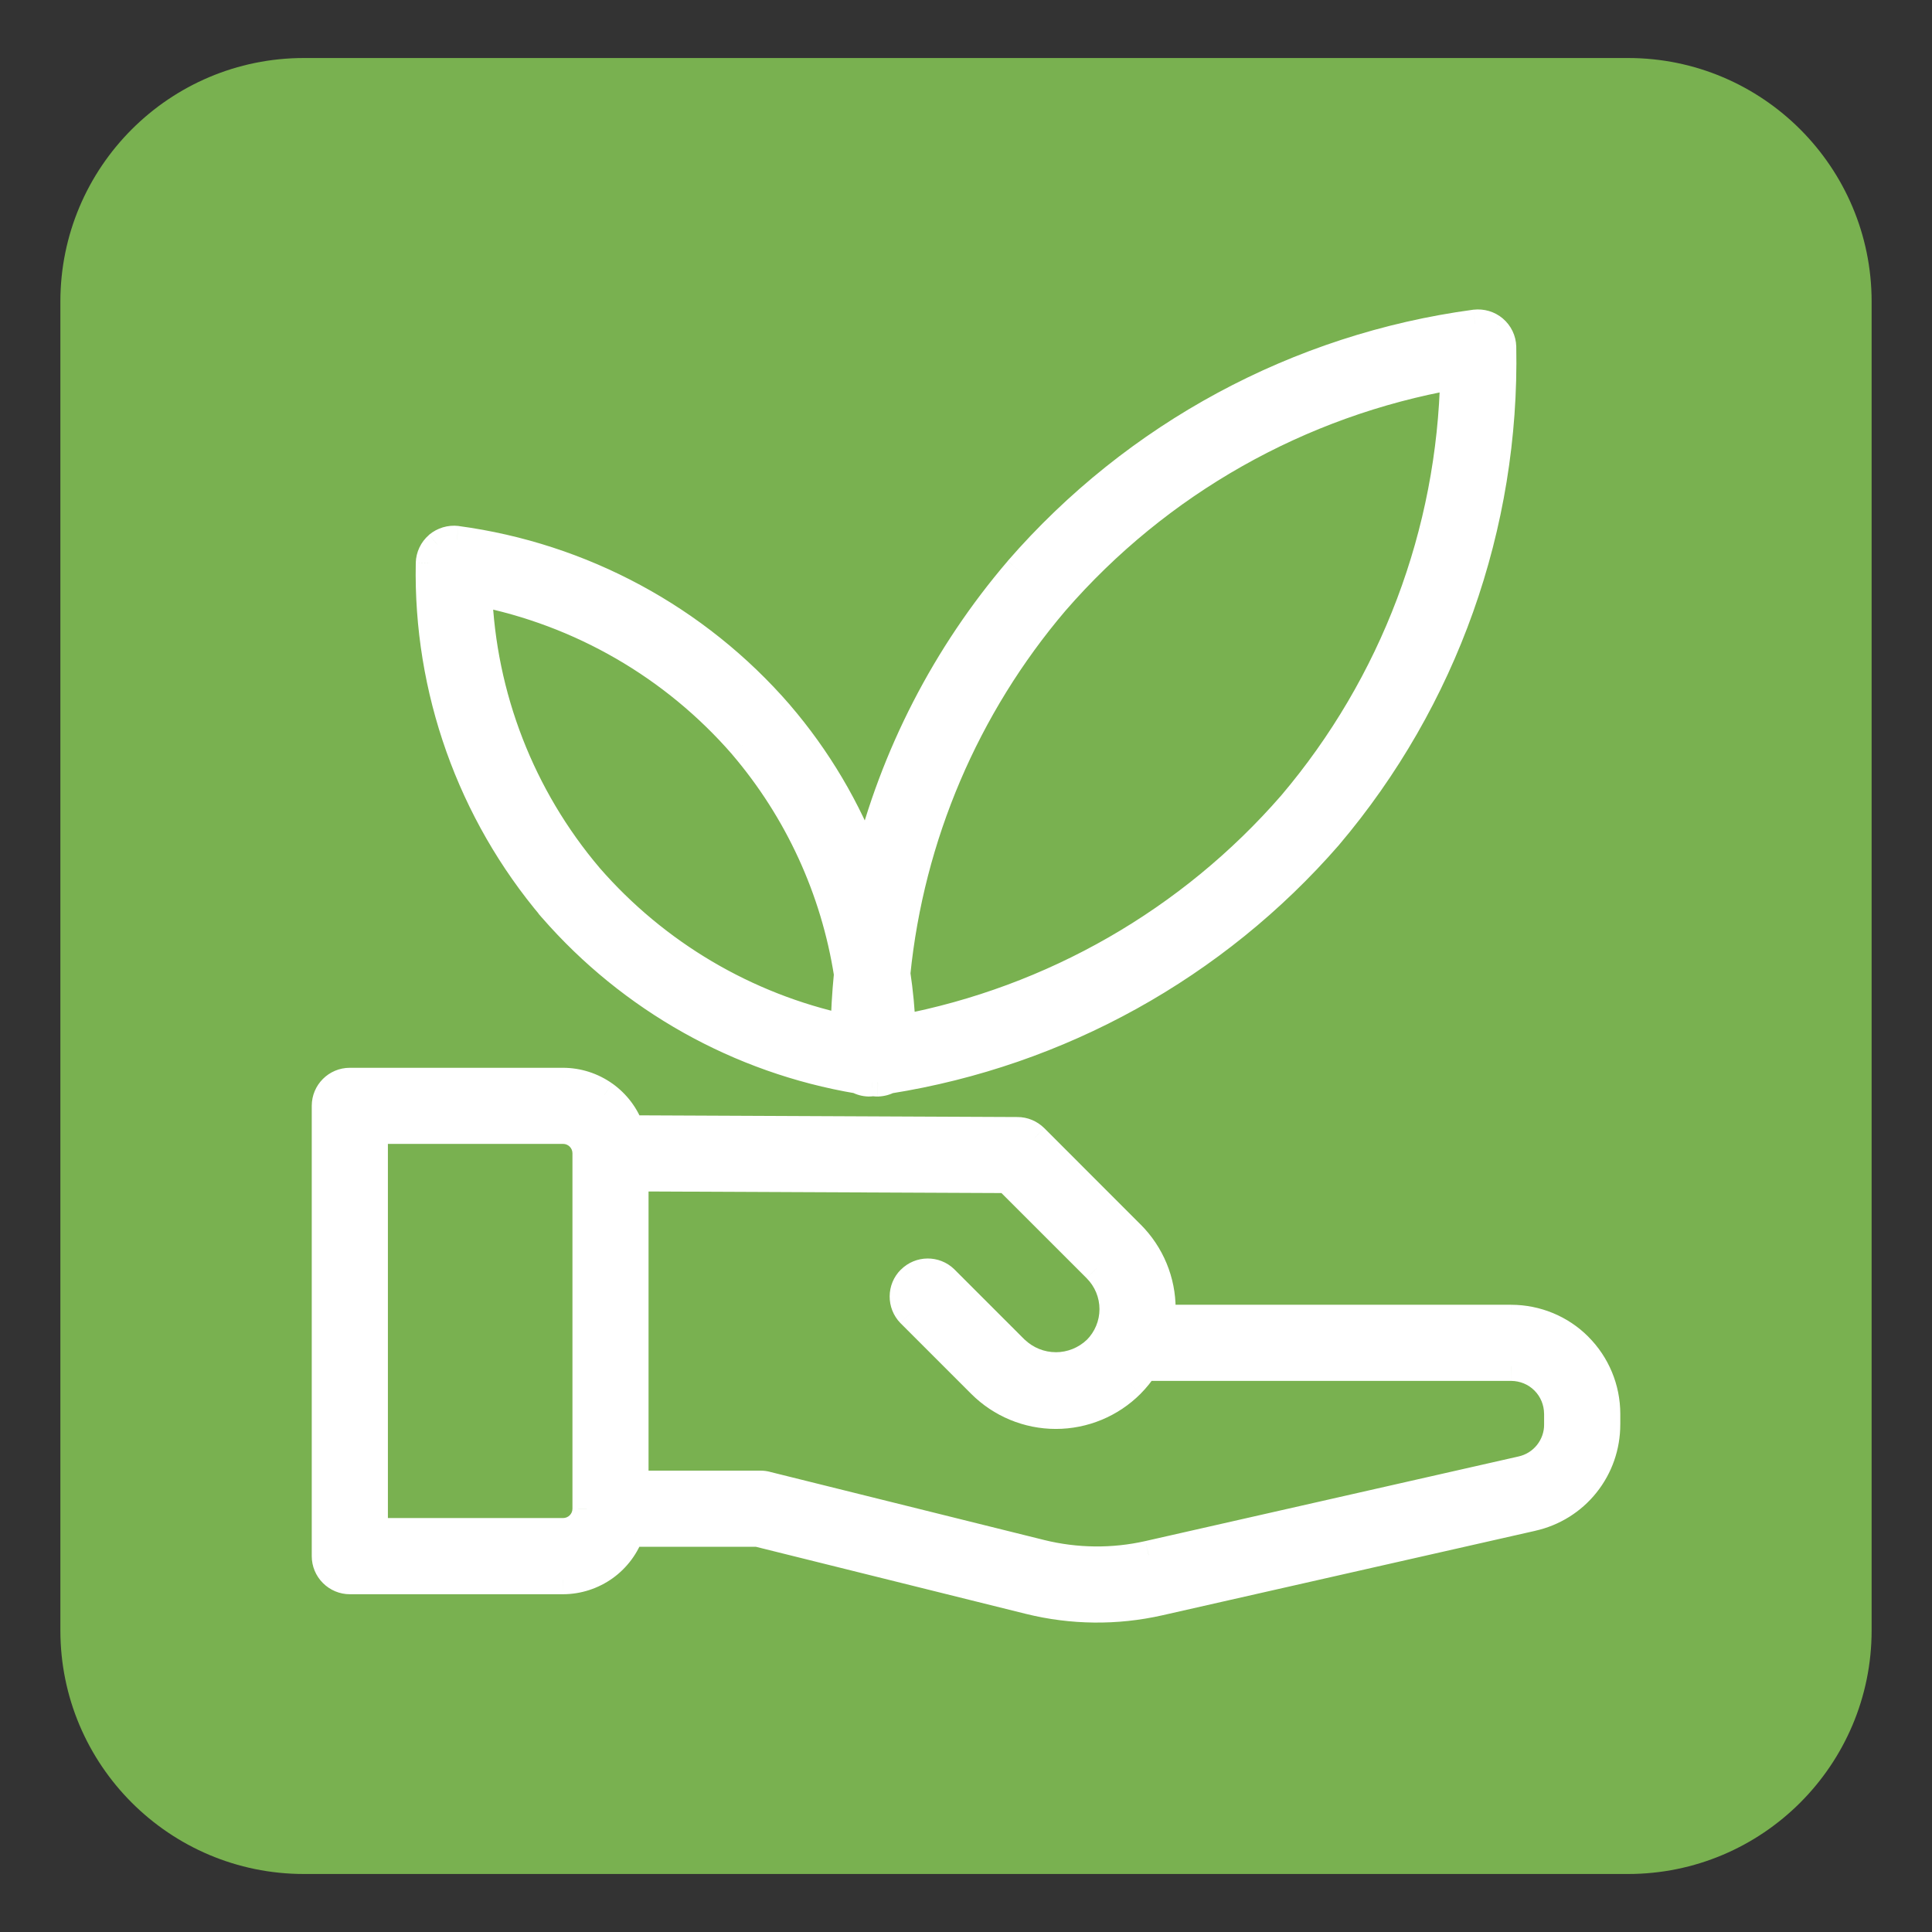 <?xml version="1.0" encoding="UTF-8"?>
<!-- Generator: Adobe Illustrator 16.0.3, SVG Export Plug-In . SVG Version: 6.00 Build 0)  -->
<svg xmlns="http://www.w3.org/2000/svg" xmlns:xlink="http://www.w3.org/1999/xlink" version="1.0" id="Warstwa_1" x="0px" y="0px" width="80px" height="80px" viewBox="0 0 80 80" xml:space="preserve">
<rect x="0" y="0" width="80" height="80" fill="#333333" stroke="none"/>
<path fill="#79B150" d="M2.5,12.49c0-5.569,4.517-10.088,10.087-10.088h54.825c5.569,0,10.088,4.519,10.088,10.088v55.02  c0,5.569-4.519,10.088-10.088,10.088H12.587C7.017,77.598,2.5,73.079,2.5,67.51V12.49z"></path>
<path fill="#FFFFFF" d="M19.782,24.494c4.268,0.836,8.133,3.072,10.984,6.355c2.303,2.699,3.813,5.984,4.359,9.488  c-0.083,0.847-0.121,1.598-0.136,2.261c-4.119-0.895-7.843-3.094-10.611-6.272C21.563,33.009,19.944,28.842,19.782,24.494z   M43.672,24.894c4.284-4.928,10.128-8.234,16.558-9.366c-0.126,6.528-2.5,12.814-6.726,17.798c-4.198,4.824-9.898,8.1-16.184,9.292  c-0.031-0.772-0.104-1.544-0.219-2.309C37.676,34.622,39.968,29.247,43.672,24.894z M22.887,37.604  c3.269,3.752,7.736,6.257,12.643,7.088c0.135,0.074,0.285,0.114,0.439,0.119c0.043,0,0.084-0.002,0.125-0.008  c0.023-0.003,0.044-0.008,0.065-0.011c0.022,0.003,0.044,0.008,0.065,0.011c0.043,0.006,0.084,0.008,0.125,0.008  c0.154-0.005,0.305-0.045,0.44-0.119c7.064-1.121,13.509-4.694,18.205-10.091c4.781-5.645,7.337-12.84,7.193-20.236  c-0.005-0.279-0.133-0.54-0.341-0.722c-0.213-0.178-0.49-0.261-0.767-0.229c-7.332,0.987-14.052,4.613-18.899,10.202  c-3.003,3.509-5.146,7.673-6.255,12.156c-0.854-2.266-2.096-4.364-3.672-6.201c-3.421-3.942-8.164-6.504-13.338-7.198  c-0.275-0.032-0.551,0.05-0.765,0.229c-0.21,0.181-0.335,0.442-0.342,0.719c-0.103,5.221,1.701,10.298,5.076,14.28V37.604z"></path>
<path fill="#FFFFFF" d="M64.531,58.982c0.003,0.444-0.146,0.873-0.423,1.222c-0.277,0.347-0.663,0.586-1.098,0.682L47.562,64.39  c-1.47,0.333-2.997,0.316-4.46-0.046L31.732,61.52c-0.078-0.019-0.157-0.029-0.237-0.029h-5.234V48.737l15.458,0.069l3.7,3.701  c0.449,0.449,0.702,1.062,0.702,1.698s-0.253,1.249-0.702,1.698c-0.458,0.437-1.066,0.682-1.699,0.682  c-0.632,0-1.24-0.245-1.697-0.682l-2.924-2.923c-0.385-0.373-0.998-0.367-1.377,0.011s-0.384,0.993-0.01,1.376l2.923,2.924  c0.818,0.817,1.929,1.277,3.085,1.277c1.158,0,2.269-0.46,3.086-1.277c0.213-0.216,0.404-0.453,0.569-0.708h15.202  c0.521,0,1.018,0.207,1.385,0.572c0.364,0.367,0.569,0.862,0.569,1.382V58.982z M24.299,62.473c0,0.54-0.439,0.979-0.981,0.979  h-7.851V46.771h7.851c0.542,0,0.981,0.439,0.981,0.982V62.473z M62.58,54.621H48.044c0.013-0.138,0.04-0.273,0.04-0.415  c0.005-1.158-0.458-2.269-1.278-3.086l-3.985-3.987c-0.184-0.182-0.432-0.285-0.689-0.288l-16.049-0.072  c-0.202-0.572-0.574-1.069-1.069-1.421c-0.496-0.352-1.088-0.543-1.695-0.543h-8.832c-0.542,0-0.98,0.438-0.98,0.979v18.646  c0,0.259,0.104,0.509,0.287,0.692s0.434,0.287,0.693,0.287h8.832c0.612-0.002,1.21-0.194,1.707-0.554  c0.498-0.356,0.87-0.862,1.067-1.442c0.055,0.019,0.112,0.029,0.171,0.034h5.112l11.254,2.798c1.76,0.435,3.597,0.453,5.367,0.057  l15.449-3.504c0.868-0.194,1.646-0.676,2.199-1.371s0.857-1.561,0.852-2.449v-0.444c0-1.039-0.415-2.034-1.15-2.77  C64.614,55.034,63.618,54.621,62.58,54.621z"></path>
<path fill="#FFFFFF" d="M63.938,58.538v0.447h1.19v-0.447H63.938z M63.538,57.579c0.256,0.256,0.396,0.6,0.399,0.961l1.19-0.002  c0-0.677-0.27-1.323-0.746-1.8L63.538,57.579z M62.577,57.18c0.362,0.003,0.708,0.144,0.961,0.399l0.844-0.841  c-0.479-0.479-1.128-0.748-1.802-0.748L62.577,57.18z M47.375,57.18h15.202V55.99H47.375V57.18z M47.229,57.712  c0.242-0.244,0.46-0.514,0.646-0.804l-1.001-0.646c-0.142,0.221-0.307,0.426-0.49,0.614L47.229,57.712z M43.72,59.169  c1.315,0,2.577-0.524,3.507-1.454l-0.842-0.841c-0.708,0.705-1.665,1.102-2.665,1.102V59.169z M40.214,57.715  c0.93,0.93,2.191,1.454,3.506,1.454v-1.193c-0.999,0-1.958-0.396-2.664-1.102L40.214,57.715z M37.291,54.792l2.923,2.923  l0.842-0.841l-2.924-2.924L37.291,54.792z M37.3,52.574c-0.608,0.606-0.616,1.592-0.016,2.212l0.854-0.83  c-0.146-0.152-0.145-0.392,0.004-0.541L37.3,52.574z M39.514,52.556c-0.619-0.6-1.604-0.591-2.212,0.019l0.841,0.841  c0.149-0.148,0.391-0.151,0.542-0.005L39.514,52.556z M42.443,55.486l-2.923-2.923l-0.843,0.841l2.924,2.924L42.443,55.486z   M43.72,55.992c-0.479,0-0.939-0.187-1.285-0.517l-0.824,0.86c0.568,0.543,1.324,0.847,2.109,0.847V55.992z M45.006,55.476  c-0.345,0.33-0.807,0.517-1.286,0.517v1.19c0.786,0,1.542-0.304,2.111-0.847L45.006,55.476z M45.527,54.209  c0,0.479-0.191,0.937-0.529,1.277l0.841,0.842c0.563-0.562,0.876-1.326,0.876-2.119H45.527z M44.998,52.931  c0.338,0.338,0.529,0.799,0.529,1.278h1.188c0-0.796-0.313-1.558-0.876-2.119L44.998,52.931z M41.296,49.23l3.702,3.7l0.841-0.841  l-3.7-3.701L41.296,49.23z M26.258,49.334l15.458,0.069l0.004-1.19l-15.456-0.069L26.258,49.334z M26.855,61.493V48.74h-1.189  v12.753H26.855z M31.495,60.896h-5.234v1.19h5.234V60.896z M31.876,60.944c-0.125-0.032-0.253-0.048-0.381-0.048v1.19  c0.032,0,0.063,0.005,0.092,0.013L31.876,60.944z M43.245,63.77l-11.371-2.825L31.588,62.1l11.369,2.825L43.245,63.77z   M47.429,63.812c-1.379,0.312-2.812,0.296-4.186-0.042l-0.284,1.155c1.552,0.383,3.173,0.399,4.733,0.048L47.429,63.812z   M62.881,60.309l-15.452,3.503l0.267,1.161l15.446-3.504L62.881,60.309z M63.643,59.834c-0.192,0.24-0.458,0.407-0.762,0.475  l0.261,1.16c0.564-0.125,1.07-0.439,1.433-0.892L63.643,59.834z M63.938,58.987c0.003,0.307-0.104,0.607-0.295,0.847l0.932,0.743  c0.362-0.453,0.557-1.015,0.554-1.595L63.938,58.987z M23.704,47.753v14.72h1.189v-14.72H23.704z M23.316,47.366  c0.214,0,0.388,0.174,0.388,0.389l1.189-0.002c0-0.871-0.705-1.573-1.576-1.576L23.316,47.366z M15.467,47.366h7.851v-1.189h-7.851  V47.366z M16.062,63.455V46.772h-1.19v16.683H16.062z M23.317,62.858h-7.851v1.193h7.851V62.858z M23.704,62.473  c0,0.213-0.174,0.386-0.388,0.386l0.001,1.193c0.871-0.003,1.576-0.709,1.576-1.576L23.704,62.473z M65.77,55.351  c-0.844-0.847-1.994-1.32-3.189-1.323l-0.003,1.19c0.884,0.003,1.728,0.352,2.349,0.975L65.77,55.351z M67.093,58.538  c-0.003-1.195-0.479-2.343-1.326-3.188l-0.841,0.842c0.623,0.623,0.974,1.467,0.974,2.348L67.093,58.538z M67.093,58.985v-0.447  h-1.193v0.447H67.093z M66.107,61.805c0.642-0.802,0.987-1.798,0.985-2.822l-1.193,0.005c0.006,0.754-0.25,1.486-0.719,2.074  L66.107,61.805z M63.573,63.386c1.001-0.224,1.896-0.78,2.534-1.581l-0.927-0.743c-0.471,0.589-1.129,0.998-1.863,1.163  L63.573,63.386z M48.126,66.887l15.452-3.501l-0.266-1.161l-15.447,3.501L48.126,66.887z M42.484,66.828  c1.851,0.458,3.783,0.479,5.642,0.059l-0.261-1.161c-1.68,0.378-3.424,0.362-5.095-0.053L42.484,66.828z M31.231,64.032  l11.253,2.796l0.286-1.155l-11.252-2.796L31.231,64.032z M26.263,64.049h5.112v-1.19h-5.112V64.049z M25.92,63.99  c0.092,0.029,0.186,0.048,0.278,0.056l0.127-1.182c-0.023-0.003-0.043-0.009-0.062-0.014L25.92,63.99z M25.373,65.348  c0.598-0.431,1.046-1.038,1.282-1.735l-1.128-0.384c-0.155,0.464-0.454,0.865-0.851,1.153L25.373,65.348z M23.32,66.014  c0.736-0.003,1.454-0.237,2.053-0.666l-0.696-0.966c-0.396,0.284-0.873,0.438-1.361,0.441L23.32,66.014z M14.485,66.014h8.832v-1.19  h-8.832V66.014z M13.371,65.55c0.296,0.296,0.696,0.464,1.114,0.464v-1.19c-0.103,0-0.201-0.042-0.272-0.114L13.371,65.55z   M12.909,64.438c0,0.418,0.167,0.817,0.462,1.112l0.842-0.841c-0.072-0.072-0.113-0.171-0.113-0.271H12.909z M12.909,45.79v18.647  h1.19V45.79H12.909z M14.485,44.215c-0.87,0-1.576,0.705-1.576,1.575h1.19c0-0.213,0.173-0.386,0.386-0.386V44.215z M23.317,44.215  h-8.832v1.189h8.832V44.215z M25.357,44.869c-0.596-0.423-1.308-0.652-2.038-0.654l-0.003,1.189  c0.484,0.003,0.956,0.154,1.352,0.435L25.357,44.869z M26.643,46.578c-0.24-0.689-0.69-1.285-1.285-1.709l-0.689,0.97  c0.394,0.282,0.691,0.676,0.853,1.134L26.643,46.578z M42.134,46.254l-16.049-0.072l-0.005,1.19l16.048,0.071L42.134,46.254z   M43.241,46.714c-0.295-0.292-0.692-0.46-1.107-0.46l-0.006,1.189c0.102,0,0.198,0.04,0.271,0.112L43.241,46.714z M47.227,50.702  l-3.985-3.988l-0.842,0.842l3.985,3.988L47.227,50.702z M48.68,54.209c0.006-1.315-0.521-2.58-1.453-3.509l-0.842,0.844  c0.708,0.705,1.107,1.664,1.105,2.662L48.68,54.209z M48.638,54.68c0.005-0.059,0.011-0.101,0.021-0.188  c0.011-0.077,0.021-0.176,0.021-0.282H47.49c0,0.031-0.003,0.071-0.011,0.133c-0.008,0.051-0.019,0.144-0.029,0.224L48.638,54.68z   M62.58,54.027H48.044v1.19H62.58V54.027z M24.831,35.939c-2.728-3.216-4.297-7.252-4.454-11.466l-1.189,0.045  c0.167,4.478,1.835,8.772,4.737,12.19L24.831,35.939z M35.117,42.016c-3.996-0.865-7.605-2.998-10.29-6.081l-0.898,0.78  c2.854,3.277,6.69,5.543,10.937,6.464L35.117,42.016z M34.534,40.279c-0.085,0.863-0.124,1.63-0.139,2.306l1.19,0.024  c0.015-0.647,0.052-1.385,0.133-2.213L34.534,40.279z M30.313,31.235c2.232,2.614,3.695,5.799,4.226,9.196l1.177-0.184  c-0.564-3.616-2.122-7.003-4.495-9.785L30.313,31.235z M19.668,25.08c4.137,0.81,7.884,2.977,10.649,6.158l0.898-0.78  c-2.938-3.381-6.923-5.687-11.319-6.547L19.668,25.08z M37.694,40.37c0.562-5.567,2.806-10.831,6.432-15.09l-0.906-0.772  c-3.783,4.443-6.123,9.936-6.71,15.742L37.694,40.37z M37.915,42.593c-0.032-0.793-0.107-1.586-0.225-2.372l-1.179,0.176  c0.112,0.743,0.183,1.494,0.214,2.244L37.915,42.593z M53.057,32.934c-4.11,4.726-9.693,7.929-15.847,9.098l0.222,1.172  c6.416-1.22,12.236-4.562,16.522-9.486L53.057,32.934z M59.636,15.515c-0.125,6.395-2.449,12.547-6.584,17.425l0.907,0.77  c4.311-5.085,6.738-11.504,6.866-18.171L59.636,15.515z M44.122,25.285c4.19-4.827,9.914-8.064,16.211-9.172l-0.205-1.174  c-6.565,1.155-12.534,4.534-16.904,9.563L44.122,25.285z M22.291,37.617v0.003l1.19-0.032v-0.003L22.291,37.617z M17.216,23.31  c-0.106,5.364,1.749,10.583,5.217,14.678l0.908-0.77c-3.28-3.874-5.035-8.81-4.936-13.887L17.216,23.31z M17.766,22.149  c-0.338,0.29-0.539,0.71-0.55,1.155l1.189,0.031c0.003-0.108,0.053-0.213,0.135-0.284L17.766,22.149z M18.984,21.779  c-0.438-0.051-0.877,0.082-1.215,0.364l0.766,0.913c0.088-0.074,0.201-0.106,0.313-0.093L18.984,21.779z M32.705,29.183  c-3.516-4.055-8.392-6.685-13.71-7.401l-0.158,1.18c5.03,0.676,9.643,3.165,12.968,7.002L32.705,29.183z M36.482,35.562  c-0.877-2.329-2.154-4.488-3.776-6.376l-0.903,0.774c1.53,1.784,2.738,3.82,3.566,6.022L36.482,35.562z M41.73,23.228  c-3.064,3.58-5.25,7.827-6.382,12.4l1.155,0.288c1.088-4.396,3.188-8.475,6.13-11.914L41.73,23.228z M61.001,12.825  c-7.473,1.007-14.323,4.705-19.27,10.399l0.899,0.78c4.755-5.477,11.342-9.033,18.53-10L61.001,12.825z M62.229,13.188  c-0.338-0.285-0.777-0.415-1.217-0.364l0.139,1.182c0.111-0.014,0.227,0.021,0.314,0.093L62.229,13.188z M62.785,14.349  c-0.011-0.447-0.213-0.868-0.554-1.158l-0.772,0.905c0.083,0.071,0.133,0.173,0.133,0.282L62.785,14.349z M55.447,34.986  c4.878-5.758,7.484-13.093,7.338-20.636l-1.193,0.024c0.145,7.252-2.363,14.305-7.05,19.842L55.447,34.986z M36.884,45.279  c7.201-1.145,13.771-4.787,18.559-10.287l-0.895-0.783c-4.605,5.29-10.925,8.794-17.851,9.894L36.884,45.279z M36.367,45.404  c0.249-0.008,0.492-0.074,0.709-0.191l-0.572-1.044c-0.053,0.029-0.111,0.043-0.17,0.046L36.367,45.404z M36.156,45.394  c0.063,0.008,0.127,0.011,0.193,0.011v-1.189c-0.016,0-0.034,0-0.056-0.003L36.156,45.394z M36.079,45.381  c-0.004,0-0.006,0,0.009,0.002c0.012,0.003,0.037,0.009,0.067,0.011l0.14-1.182c0.008,0,0.012,0.003,0.003,0  c-0.004,0-0.014-0.003-0.021-0.006c-0.009,0-0.021-0.002-0.036-0.005L36.079,45.381z M36.165,45.394  c0.029-0.002,0.056-0.008,0.066-0.011c0.016-0.002,0.013-0.002,0.011-0.002l-0.165-1.18c-0.014,0.003-0.025,0.005-0.033,0.005  c-0.009,0.003-0.018,0.006-0.021,0.006c-0.011,0-0.007,0,0.002,0L36.165,45.394z M35.969,45.404c0.068,0,0.132-0.003,0.194-0.011  l-0.137-1.182c-0.021,0.003-0.04,0.003-0.058,0.003V45.404z M35.242,45.21c0.217,0.12,0.461,0.187,0.711,0.194l0.033-1.189  c-0.06-0.003-0.117-0.017-0.169-0.046L35.242,45.21z M22.438,37.995c3.358,3.855,7.95,6.43,12.992,7.281l0.198-1.174  c-4.771-0.807-9.114-3.242-12.293-6.891L22.438,37.995z M64.531,58.538h0.597l0,0H64.531z M62.577,56.586l0.003-0.596h-0.003V56.586  z M47.375,56.586V55.99h-0.321l-0.179,0.271L47.375,56.586z M46.806,57.294l0.421,0.421l0.003-0.003L46.806,57.294z M40.635,57.294  l0.421-0.42L40.635,57.294z M37.712,54.371l-0.428,0.415l0.007,0.006L37.712,54.371z M37.722,52.995l-0.42-0.421H37.3L37.722,52.995  z M39.099,52.984l0.422-0.421l-0.007-0.008L39.099,52.984z M42.022,55.907l-0.421,0.421l0.009,0.008L42.022,55.907z M45.419,55.907  l0.412,0.429l0.008-0.008L45.419,55.907z M45.419,52.51l-0.421,0.421L45.419,52.51z M41.719,48.81l0.42-0.421l-0.173-0.173  l-0.246-0.003L41.719,48.81z M26.261,48.74l0.003-0.597l-0.598-0.002v0.599H26.261z M26.261,61.493h-0.595v0.594h0.595V61.493z   M31.732,61.522L31.587,62.1h0.001L31.732,61.522z M43.102,64.347l-0.145,0.578h0.002L43.102,64.347z M47.562,64.393l0.131,0.58  h0.003L47.562,64.393z M63.011,60.889l-0.13-0.58l0,0L63.011,60.889z M64.108,60.204l0.466,0.373l0,0L64.108,60.204z M64.531,58.985  h-0.594v0.002L64.531,58.985z M24.299,47.753h0.595l0,0H24.299z M23.317,46.772v-0.596l0,0V46.772z M15.467,46.772v-0.596h-0.596  v0.596H15.467z M15.467,63.455h-0.596v0.597h0.596V63.455z M23.317,63.455v0.597l0,0V63.455z M24.299,62.473l0.595,0.003v-0.003  H24.299z M65.346,55.771l-0.42,0.421l0,0L65.346,55.771z M66.496,58.538h0.597l0,0H66.496z M66.496,58.985h-0.597v0.002  L66.496,58.985z M65.645,61.435l0.463,0.37L65.645,61.435z M63.445,62.806l-0.128-0.581h-0.005L63.445,62.806z M47.996,66.307  l0.13,0.58l0,0L47.996,66.307z M42.629,66.25l-0.145,0.578l0,0L42.629,66.25z M31.375,63.455l0.144-0.578l-0.07-0.019h-0.073V63.455  z M26.263,63.455l-0.064,0.591l0.032,0.003h0.032V63.455z M26.092,63.42l0.172-0.569l-0.551-0.165l-0.186,0.543L26.092,63.42z   M25.024,64.863l0.349,0.484l0,0L25.024,64.863z M23.317,65.417v0.597h0.003L23.317,65.417z M23.317,44.811l0.002-0.596h-0.002  V44.811z M25.013,45.354l0.345-0.484l0,0L25.013,45.354z M26.082,46.775l-0.562,0.197l0.139,0.396l0.421,0.003L26.082,46.775z   M42.131,46.848l0.003-0.594l0,0L42.131,46.848z M42.82,47.135l-0.421,0.421L42.82,47.135z M46.806,51.123l-0.421,0.421l0,0  L46.806,51.123z M48.084,54.209l-0.594-0.003v0.003H48.084z M48.044,54.624l-0.594-0.059l-0.059,0.652h0.652V54.624z M62.58,54.624  v-0.597l0,0V54.624z M24.379,36.326l-0.454,0.383l0.004,0.006L24.379,36.326z M34.99,42.596l-0.125,0.583l0.706,0.151l0.015-0.721  L34.99,42.596z M35.126,40.338l0.593,0.059l0.007-0.074l-0.011-0.074L35.126,40.338z M30.767,30.85l0.453-0.387l-0.004-0.005  L30.767,30.85z M19.782,24.494l0.114-0.583l-0.737-0.144l0.028,0.751L19.782,24.494z M37.102,40.309L36.51,40.25l-0.008,0.072  l0.01,0.074L37.102,40.309z M37.32,42.617l-0.595,0.023l0.028,0.689l0.678-0.127L37.32,42.617z M53.504,33.325l0.453,0.392  l0.002-0.008L53.504,33.325z M60.229,15.527l0.596,0.011l0.017-0.724l-0.714,0.125L60.229,15.527z M43.672,24.894l-0.448-0.391  l-0.004,0.005L43.672,24.894z M22.887,37.601l0.595-0.016l-0.005-0.208l-0.136-0.159L22.887,37.601z M17.811,23.32l-0.595-0.016  v0.005L17.811,23.32z M18.152,22.602l-0.383-0.458l-0.004,0.006L18.152,22.602z M18.917,22.373l0.078-0.592l-0.011-0.002  L18.917,22.373z M32.255,29.571l0.451-0.386l-0.001-0.003L32.255,29.571z M35.927,35.772l-0.558,0.21l0.675,1.792l0.46-1.858  L35.927,35.772z M42.182,23.616l-0.45-0.392l-0.001,0.003L42.182,23.616z M61.081,13.414l-0.069-0.591l-0.011,0.002L61.081,13.414z   M61.848,13.643l0.384-0.452l-0.003-0.003L61.848,13.643z M62.188,14.364l0.597-0.014v-0.002L62.188,14.364z M54.995,34.601  l0.447,0.392l0.005-0.006L54.995,34.601z M36.79,44.691l-0.093-0.589l-0.103,0.016l-0.091,0.051L36.79,44.691z M36.35,44.811v0.594  h0.018L36.35,44.811z M36.225,44.803l-0.069,0.591h0.001L36.225,44.803z M36.159,44.792l0.081-0.591l-0.081-0.011l-0.082,0.011  L36.159,44.792z M36.094,44.803l0.069,0.591h0.002L36.094,44.803z M35.969,44.811l-0.016,0.594h0.016V44.811z M35.529,44.688  l0.288-0.52l-0.089-0.051l-0.101-0.016L35.529,44.688z M22.887,37.604l-0.596,0.017l0.007,0.213l0.14,0.162L22.887,37.604z"></path>
<g>
</g>
<g>
</g>
<g>
</g>
<g>
</g>
<g>
</g>
<g>
</g>
</svg>
